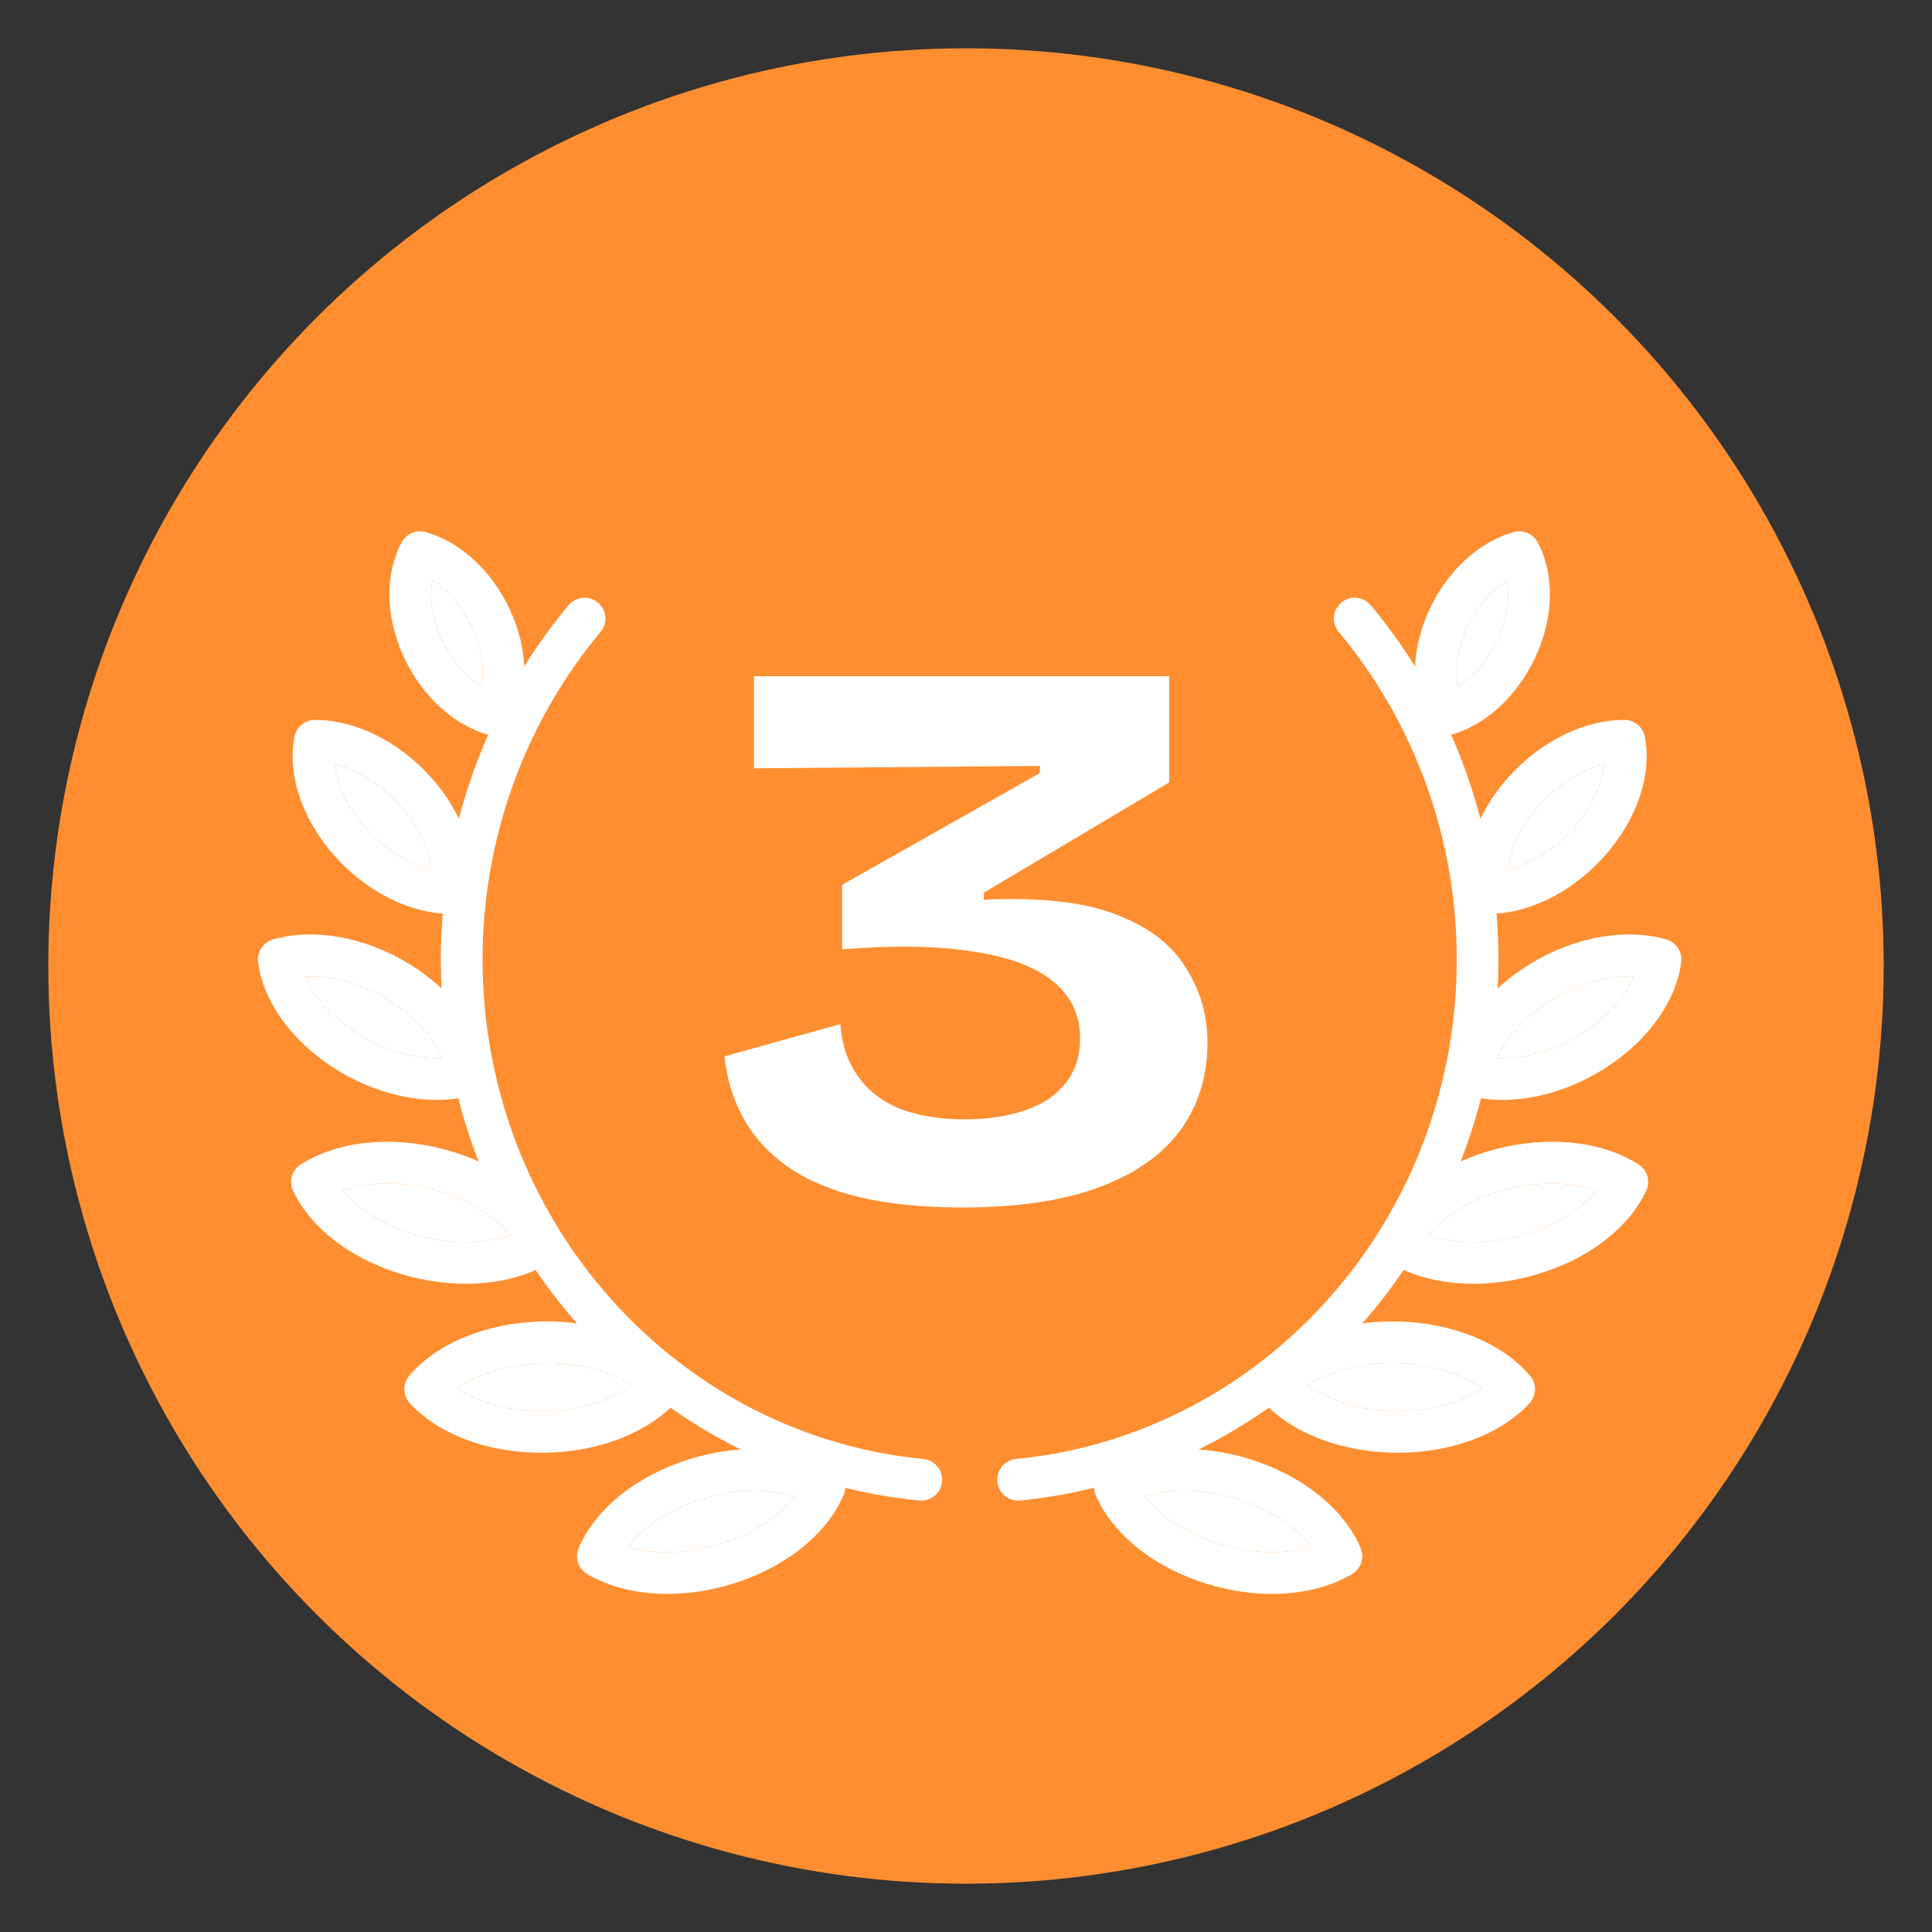 <svg width="40" height="40" viewBox="0 0 40 40" fill="none" xmlns="http://www.w3.org/2000/svg">
<rect x="0" y="0" width="40" height="40" fill="#333333" stroke="none"/>
<circle cx="20" cy="20" r="19" fill="#FF8E30"/>
<path d="M19.116 30.207C16.631 29.965 14.33 28.784 12.637 26.88C10.931 24.96 9.991 22.469 9.991 19.864C9.991 17.375 10.858 14.967 12.434 13.084C12.587 12.901 12.563 12.629 12.38 12.476C12.197 12.323 11.925 12.347 11.772 12.53C11.436 12.932 11.13 13.356 10.854 13.798C10.836 13.422 10.742 13.03 10.57 12.65C10.2 11.835 9.545 11.224 8.816 11.017C8.621 10.961 8.414 11.048 8.318 11.226C7.965 11.876 7.977 12.756 8.35 13.579C8.72 14.394 9.376 15.005 10.105 15.212L10.107 15.213C9.859 15.773 9.657 16.354 9.501 16.949C9.357 16.652 9.164 16.363 8.924 16.095C8.257 15.35 7.36 14.905 6.524 14.905H6.519C6.311 14.906 6.134 15.053 6.095 15.257C5.946 16.051 6.262 16.976 6.938 17.732C7.56 18.426 8.381 18.859 9.167 18.915C9.141 19.23 9.127 19.546 9.127 19.864C9.127 20.065 9.133 20.265 9.143 20.465C8.942 20.278 8.715 20.106 8.466 19.954C7.547 19.395 6.495 19.207 5.651 19.451C5.447 19.511 5.316 19.711 5.343 19.922C5.453 20.762 6.073 21.601 7 22.166C7.654 22.563 8.375 22.773 9.04 22.773C9.193 22.773 9.343 22.762 9.489 22.739C9.603 23.184 9.744 23.621 9.91 24.048C9.691 23.95 9.458 23.866 9.214 23.8C8.111 23.505 6.994 23.62 6.227 24.109C6.043 24.226 5.976 24.461 6.069 24.657C6.45 25.462 7.34 26.12 8.449 26.418C8.853 26.526 9.258 26.579 9.648 26.579C10.172 26.579 10.667 26.482 11.09 26.294C11.351 26.678 11.636 27.048 11.945 27.399C11.717 27.37 11.483 27.355 11.244 27.359C10.095 27.38 9.059 27.798 8.475 28.48C8.332 28.647 8.337 28.893 8.486 29.054C9.081 29.698 10.094 30.078 11.209 30.078C11.238 30.078 11.267 30.077 11.295 30.077C12.334 30.058 13.278 29.714 13.882 29.145C14.345 29.472 14.831 29.761 15.336 30.01C14.992 30.034 14.64 30.099 14.291 30.206C13.194 30.542 12.331 31.231 11.981 32.049C11.896 32.249 11.972 32.481 12.16 32.591C12.621 32.862 13.198 33 13.817 33C14.252 33 14.707 32.932 15.157 32.794C16.254 32.458 17.117 31.769 17.467 30.951C17.487 30.903 17.498 30.853 17.501 30.803C18.002 30.928 18.513 31.016 19.032 31.067C19.047 31.068 19.061 31.069 19.075 31.069C19.294 31.069 19.482 30.902 19.504 30.679C19.527 30.441 19.353 30.23 19.116 30.207ZM9.971 14.214C9.632 14.003 9.33 13.65 9.137 13.223C8.95 12.81 8.886 12.377 8.95 12.015C9.288 12.226 9.59 12.579 9.783 13.006C9.971 13.419 10.034 13.852 9.971 14.214ZM7.582 17.155C7.21 16.74 6.979 16.257 6.932 15.82C7.405 15.936 7.895 16.24 8.281 16.671C8.653 17.086 8.883 17.569 8.93 18.006C8.457 17.891 7.967 17.586 7.582 17.155ZM7.449 21.428C6.914 21.102 6.508 20.661 6.314 20.213C6.847 20.187 7.466 20.356 8.017 20.691C8.552 21.017 8.958 21.459 9.152 21.906C8.619 21.933 8 21.763 7.449 21.428ZM8.672 25.584C8.005 25.404 7.432 25.062 7.085 24.649C7.62 24.462 8.312 24.452 8.991 24.634C9.659 24.814 10.231 25.156 10.579 25.569C10.043 25.756 9.351 25.766 8.672 25.584ZM11.28 29.213C10.58 29.224 9.921 29.053 9.457 28.749C9.908 28.43 10.56 28.235 11.259 28.223C11.958 28.21 12.618 28.383 13.082 28.687C12.631 29.006 11.979 29.201 11.28 29.213ZM14.904 31.968C14.232 32.174 13.539 32.188 12.996 32.02C13.326 31.595 13.884 31.233 14.544 31.031C15.216 30.825 15.909 30.811 16.452 30.98C16.122 31.404 15.563 31.766 14.904 31.968Z" fill="white"/>
<path d="M9.971 14.214C9.632 14.003 9.33 13.65 9.137 13.223C8.95 12.81 8.886 12.377 8.95 12.015C9.288 12.226 9.59 12.579 9.783 13.006C9.971 13.419 10.034 13.852 9.971 14.214Z" fill="white"/>
<path d="M7.582 17.155C7.21 16.74 6.979 16.257 6.932 15.82C7.405 15.936 7.895 16.24 8.281 16.671C8.653 17.086 8.883 17.569 8.93 18.006C8.457 17.891 7.967 17.586 7.582 17.155Z" fill="white"/>
<path d="M7.449 21.428C6.914 21.102 6.508 20.661 6.314 20.213C6.847 20.187 7.466 20.356 8.017 20.691C8.552 21.017 8.958 21.459 9.152 21.906C8.619 21.933 8 21.763 7.449 21.428Z" fill="white"/>
<path d="M8.672 25.584C8.005 25.404 7.432 25.062 7.085 24.649C7.62 24.462 8.312 24.452 8.991 24.634C9.659 24.814 10.231 25.156 10.579 25.569C10.043 25.756 9.351 25.766 8.672 25.584Z" fill="white"/>
<path d="M11.28 29.213C10.58 29.224 9.921 29.053 9.457 28.749C9.908 28.43 10.56 28.235 11.259 28.223C11.958 28.21 12.618 28.383 13.082 28.687C12.631 29.006 11.979 29.201 11.28 29.213Z" fill="white"/>
<path d="M14.904 31.968C14.232 32.174 13.539 32.188 12.996 32.02C13.326 31.595 13.884 31.233 14.544 31.031C15.216 30.825 15.909 30.811 16.452 30.98C16.122 31.404 15.563 31.766 14.904 31.968Z" fill="white"/>
<path d="M31.111 22.773C31.776 22.773 32.497 22.563 33.151 22.166C34.079 21.601 34.698 20.762 34.808 19.922C34.835 19.711 34.705 19.511 34.5 19.451C33.656 19.207 32.604 19.395 31.686 19.954C31.436 20.106 31.209 20.278 31.008 20.465C31.018 20.265 31.024 20.065 31.024 19.864C31.024 19.546 31.01 19.23 30.985 18.915C31.77 18.859 32.591 18.426 33.213 17.732C33.89 16.976 34.205 16.051 34.056 15.257C34.017 15.053 33.84 14.906 33.632 14.905H33.627C32.791 14.905 31.895 15.35 31.227 16.095C30.988 16.363 30.794 16.652 30.65 16.949C30.494 16.354 30.292 15.773 30.045 15.213L30.047 15.212C30.776 15.005 31.431 14.394 31.801 13.579C32.174 12.756 32.186 11.876 31.833 11.226C31.737 11.048 31.53 10.961 31.336 11.017C30.607 11.224 29.951 11.835 29.581 12.65C29.409 13.03 29.315 13.422 29.297 13.798C29.021 13.356 28.715 12.932 28.379 12.53C28.226 12.347 27.954 12.323 27.771 12.476C27.588 12.629 27.564 12.901 27.717 13.084C29.293 14.967 30.161 17.375 30.161 19.864C30.161 22.469 29.221 24.96 27.514 26.88C25.821 28.784 23.52 29.965 21.035 30.207C20.798 30.23 20.625 30.441 20.648 30.678C20.669 30.901 20.857 31.068 21.077 31.068C21.091 31.068 21.105 31.068 21.119 31.066C21.638 31.016 22.149 30.927 22.65 30.803C22.653 30.853 22.664 30.902 22.684 30.95C23.034 31.768 23.897 32.458 24.995 32.794C25.445 32.932 25.9 33 26.334 33C26.953 33 27.53 32.862 27.992 32.591C28.179 32.481 28.255 32.248 28.17 32.049C27.821 31.231 26.957 30.541 25.86 30.205C25.511 30.098 25.159 30.034 24.815 30.01C25.32 29.761 25.806 29.472 26.27 29.145C26.873 29.714 27.817 30.058 28.856 30.076C28.884 30.077 28.913 30.077 28.942 30.077C30.057 30.077 31.07 29.698 31.666 29.054C31.814 28.893 31.819 28.646 31.676 28.48C31.092 27.798 30.056 27.379 28.908 27.359C28.669 27.355 28.434 27.369 28.207 27.398C28.515 27.047 28.8 26.678 29.061 26.294C29.484 26.482 29.979 26.579 30.503 26.579C30.893 26.579 31.299 26.526 31.702 26.417C32.811 26.12 33.701 25.462 34.082 24.657C34.176 24.46 34.108 24.225 33.924 24.108C33.157 23.619 32.04 23.504 30.937 23.8C30.693 23.866 30.46 23.949 30.241 24.047C30.407 23.621 30.548 23.184 30.662 22.739C30.808 22.762 30.958 22.773 31.111 22.773ZM32.135 20.692C32.686 20.356 33.304 20.187 33.837 20.213C33.644 20.661 33.237 21.102 32.702 21.428C32.151 21.763 31.532 21.933 30.999 21.907C31.193 21.459 31.599 21.017 32.135 20.692ZM31.871 16.671C32.256 16.24 32.746 15.936 33.219 15.82C33.172 16.257 32.942 16.74 32.57 17.156C32.184 17.587 31.694 17.891 31.221 18.006C31.268 17.569 31.499 17.086 31.871 16.671ZM30.368 13.006C30.561 12.579 30.863 12.226 31.202 12.015C31.265 12.377 31.202 12.81 31.014 13.223C30.821 13.65 30.519 14.004 30.18 14.215C30.117 13.852 30.181 13.419 30.368 13.006ZM25.607 31.031C26.267 31.233 26.825 31.595 27.155 32.02C26.612 32.188 25.919 32.174 25.248 31.968C24.588 31.766 24.029 31.404 23.699 30.98C24.243 30.811 24.935 30.825 25.607 31.031ZM28.893 28.223C29.591 28.235 30.243 28.43 30.695 28.749C30.23 29.053 29.571 29.225 28.871 29.213C28.172 29.201 27.52 29.006 27.069 28.687C27.533 28.383 28.194 28.212 28.893 28.223ZM31.161 24.634C31.839 24.453 32.531 24.462 33.067 24.649C32.719 25.062 32.147 25.405 31.479 25.584C30.8 25.766 30.108 25.756 29.573 25.569C29.92 25.156 30.493 24.814 31.161 24.634Z" fill="white"/>
<path d="M25.607 31.031C26.267 31.233 26.825 31.595 27.155 32.02C26.612 32.188 25.919 32.174 25.248 31.968C24.588 31.766 24.029 31.404 23.699 30.98C24.243 30.811 24.935 30.825 25.607 31.031Z" fill="white"/>
<path d="M28.893 28.223C29.591 28.235 30.243 28.43 30.695 28.749C30.23 29.053 29.571 29.225 28.871 29.213C28.172 29.201 27.52 29.006 27.069 28.687C27.533 28.383 28.194 28.212 28.893 28.223Z" fill="white"/>
<path d="M31.161 24.634C31.839 24.453 32.531 24.462 33.067 24.649C32.719 25.062 32.147 25.405 31.479 25.584C30.8 25.766 30.108 25.756 29.573 25.569C29.92 25.156 30.493 24.814 31.161 24.634Z" fill="white"/>
<path d="M32.135 20.692C32.686 20.356 33.304 20.187 33.837 20.213C33.644 20.661 33.237 21.102 32.702 21.428C32.151 21.763 31.532 21.933 30.999 21.907C31.193 21.459 31.599 21.017 32.135 20.692Z" fill="white"/>
<path d="M31.871 16.671C32.256 16.24 32.746 15.936 33.219 15.82C33.172 16.257 32.942 16.74 32.57 17.156C32.184 17.587 31.694 17.891 31.221 18.006C31.268 17.569 31.499 17.086 31.871 16.671Z" fill="white"/>
<path d="M30.368 13.006C30.561 12.579 30.863 12.226 31.202 12.015C31.265 12.377 31.202 12.81 31.014 13.223C30.821 13.65 30.519 14.004 30.18 14.215C30.117 13.852 30.181 13.419 30.368 13.006Z" fill="white"/>
<path d="M19.908 25C19.108 25 18.407 24.929 17.804 24.788C17.214 24.647 16.722 24.441 16.328 24.169C15.935 23.897 15.627 23.566 15.406 23.175C15.184 22.784 15.049 22.349 15 21.871L17.398 21.203C17.423 21.54 17.503 21.833 17.638 22.083C17.774 22.333 17.952 22.539 18.173 22.702C18.395 22.865 18.659 22.985 18.967 23.061C19.274 23.137 19.606 23.175 19.963 23.175C20.43 23.175 20.843 23.115 21.199 22.996C21.568 22.876 21.851 22.691 22.048 22.442C22.257 22.192 22.362 21.877 22.362 21.496C22.362 21.018 22.177 20.627 21.808 20.323C21.439 20.019 20.892 19.812 20.166 19.704C19.44 19.584 18.53 19.568 17.435 19.655V18.319L21.531 16.004V15.858L15.609 15.907V14H24.207V16.2L20.369 18.482V18.628C21.538 18.574 22.454 18.677 23.118 18.938C23.795 19.198 24.274 19.568 24.557 20.046C24.852 20.513 25 21.024 25 21.578C25 22.273 24.816 22.876 24.447 23.387C24.078 23.897 23.518 24.294 22.767 24.576C22.017 24.859 21.064 25 19.908 25Z" fill="white"/>
</svg>
